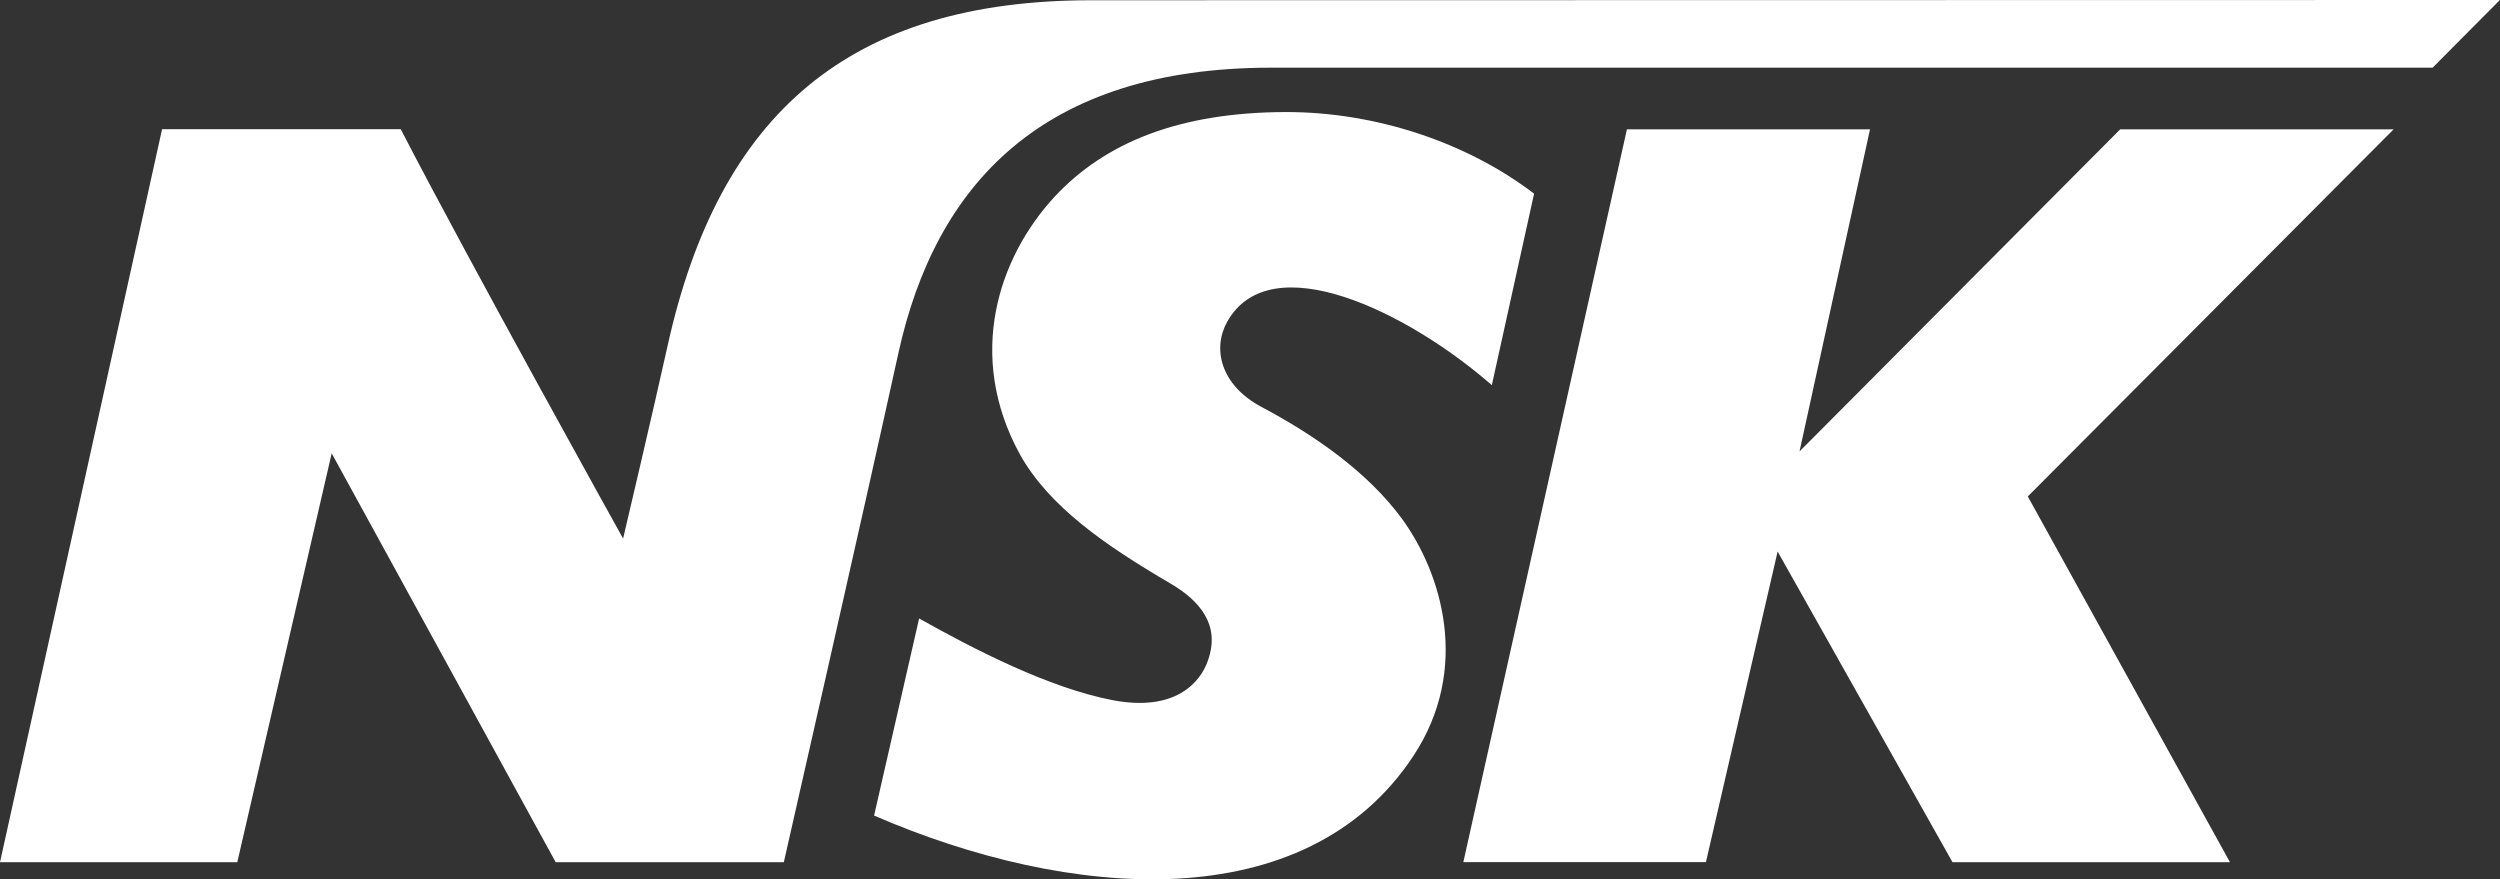 <svg id="NSK" xmlns="http://www.w3.org/2000/svg" viewBox="0 0 494.66 174"><rect x="0" y="0" width="494.66" height="174" fill="#333333" stroke="none"/><defs><style>.cls-1{fill:#fff;}</style></defs><path class="cls-1" d="M476.28,185.69h-54.1l-63.45,63.73,13.95-63.73h-48.1l-32.37,145h48l14.19-61.46L389,330.7h54.9l-40-72.37Z" transform="translate(-2.67 -160.1)"/><path class="cls-1" d="M218.6,160.15c-47.63,0-73.63,22.22-83.83,68.34-2.68,12.15-8.81,38.17-8.81,38.17s-30-53.93-44-81H34.74L2.67,330.7H49.62L68.3,249.8l44.32,80.9h45.14s15.79-69.36,22.65-100.64c7.34-33.51,28.55-56.57,73.78-56.57H484l13.31-13.39Z" transform="translate(-2.67 -160.1)"/><path class="cls-1" d="M211.36,199c-11.11,12-17.62,31.39-6.89,51,5.78,10.34,16.87,18,29.75,25.53,5.92,3.47,9.9,8.23,7.49,15.17-1.49,4.45-6.51,10.3-18.88,7.94-12.58-2.4-27.54-10.12-38.3-16.17l-8.91,39C214.17,338.19,261,342,282.34,309.66c11.39-17.29,5.56-36.17-2.26-46.9-6.75-9.21-17.23-16.53-27.86-22.17-8-4.28-9.72-11.46-6.74-16.81,8.55-15.28,35.69-2.05,52.37,12.53l8.36-37.89c-13.32-10.17-31.37-16.17-49.11-16.15C235.74,182.32,221.21,188.44,211.36,199Z" transform="translate(-2.67 -160.1)"/></svg>